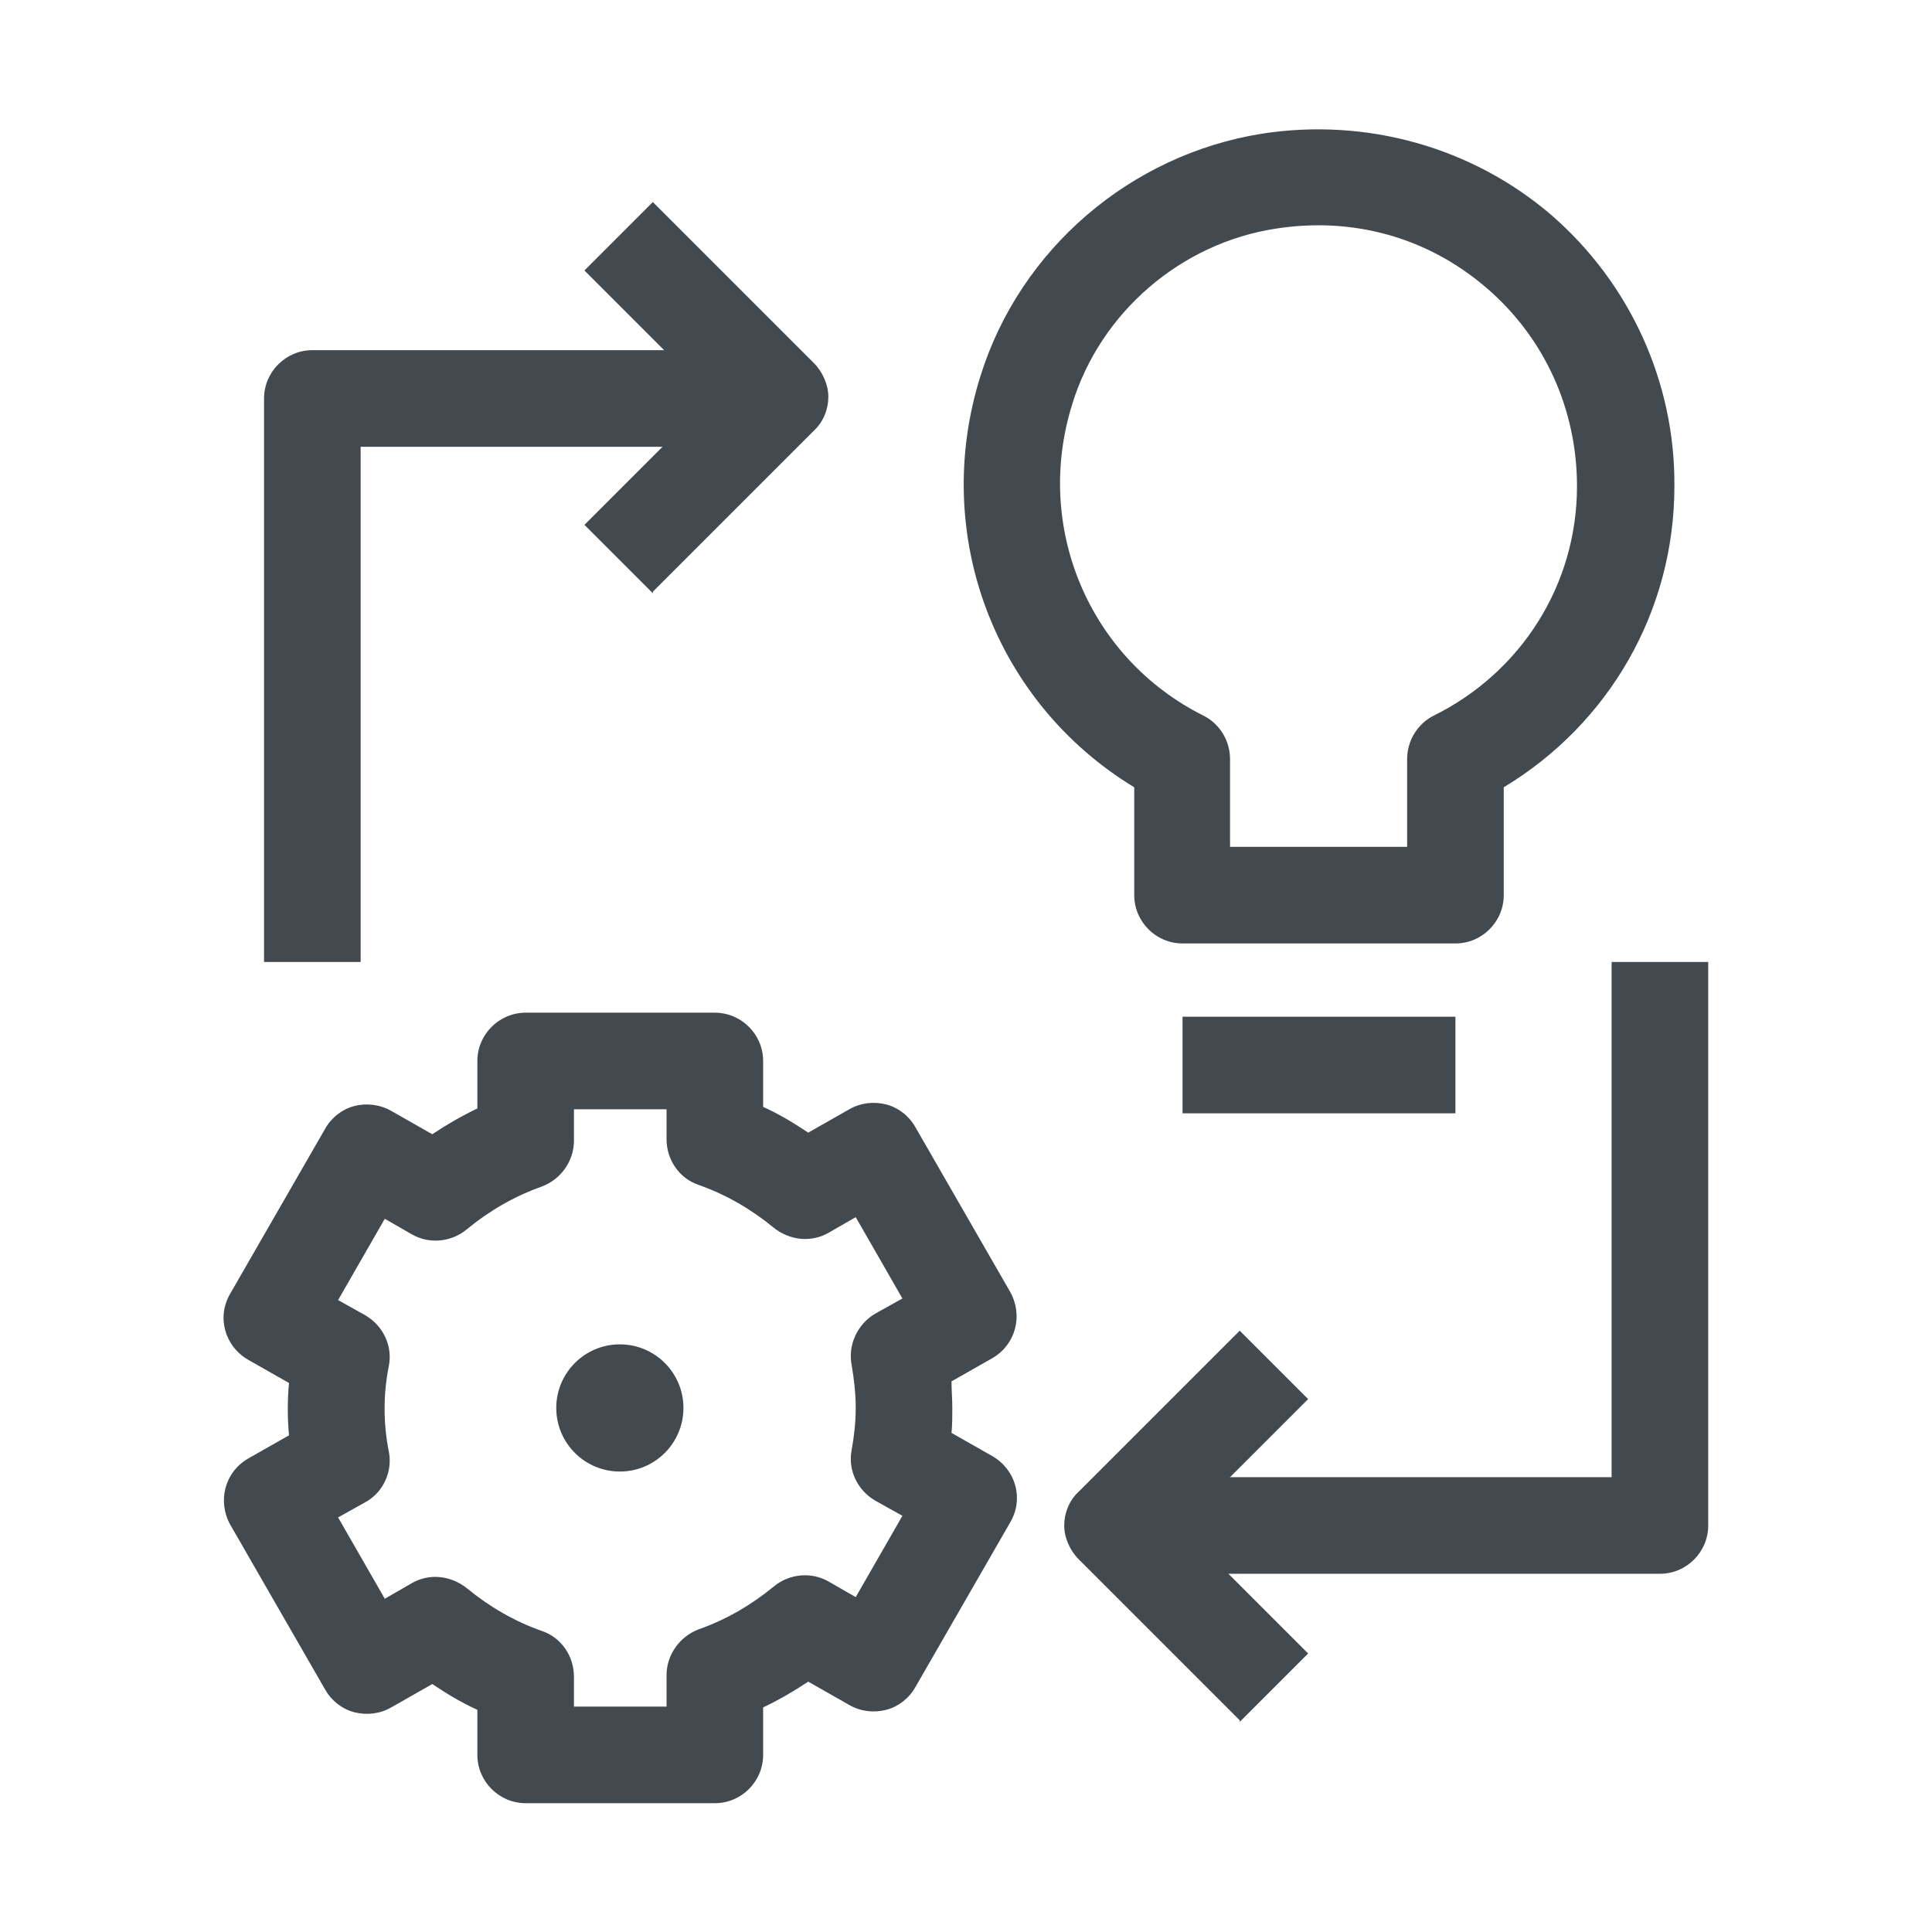 <?xml version="1.0" encoding="UTF-8"?>
<svg id="OUTLINE" xmlns="http://www.w3.org/2000/svg" viewBox="0 0 24 24">
  <defs>
    <style>
      .cls-1 {
        fill: #434a4f;
      }
    </style>
  </defs>
  <g>
    <path class="cls-1" d="m18.08,11.72h-3.39c-.33,0-.6-.27-.6-.6v-1.34c-1.73-1.05-2.53-3.14-1.91-5.11.49-1.57,1.86-2.75,3.5-3.01,1.3-.2,2.61.17,3.59,1.01.98.85,1.54,2.08,1.53,3.37,0,1.55-.81,2.95-2.12,3.74v1.34c0,.33-.27.6-.6.6Zm-2.79-1.2h2.19v-1.09c0-.23.13-.44.33-.54,1.09-.54,1.78-1.63,1.78-2.85h0c0-.95-.4-1.84-1.12-2.46-.73-.63-1.66-.89-2.62-.74-1.18.18-2.18,1.04-2.53,2.18-.48,1.53.21,3.16,1.63,3.87.2.1.33.31.33.54v1.09Z"/>
    <rect class="cls-1" x="14.69" y="12.63" width="3.39" height="1.2"/>
  </g>
  <g>
    <path class="cls-1" d="m8.88,22.4h-2.35c-.33,0-.6-.27-.6-.6v-.56c-.2-.09-.38-.2-.56-.32l-.51.29c-.14.08-.3.1-.46.06-.15-.04-.28-.14-.36-.28l-1.18-2.05c-.16-.29-.07-.65.22-.82l.51-.29c-.02-.22-.02-.43,0-.65l-.51-.29c-.29-.17-.39-.53-.22-.82l1.18-2.05c.08-.14.21-.24.36-.28.15-.04.32-.02.46.06l.51.29c.18-.12.37-.23.56-.32v-.59c0-.33.27-.6.6-.6h2.35c.33,0,.6.27.6.6v.57c.2.09.38.2.56.32l.51-.29c.14-.08.3-.1.46-.06.15.04.28.14.36.28l1.18,2.05c.16.29.07.65-.22.82l-.51.29c0,.11.01.22.01.33h0c0,.1,0,.21-.01.31l.51.29c.29.17.39.53.22.82l-1.18,2.05c-.08.14-.21.24-.36.28-.16.04-.32.02-.46-.06l-.51-.29c-.18.12-.37.23-.56.32v.59c0,.33-.27.6-.6.6Zm-1.75-1.2h1.15v-.39c0-.25.16-.48.4-.57.34-.12.65-.3.93-.53.19-.16.47-.19.69-.06l.33.19.58-1.01-.34-.19c-.22-.13-.34-.38-.29-.63.03-.17.05-.34.05-.52,0-.18-.02-.35-.05-.53-.05-.25.07-.51.29-.64l.34-.19-.58-1.01-.33.19c-.22.13-.49.1-.69-.06-.28-.23-.59-.41-.93-.53-.24-.08-.4-.31-.4-.57v-.37h-1.15v.39c0,.25-.16.48-.4.57-.34.12-.65.3-.93.53-.19.16-.47.19-.69.06l-.33-.19-.58,1.01.34.19c.22.13.34.38.29.63-.07.35-.07.71,0,1.06.05.25-.07.51-.29.63l-.34.19.58,1.01.33-.19c.22-.13.49-.1.69.06.28.23.59.41.93.53.24.08.4.31.4.57v.36Z"/>
    <circle class="cls-1" cx="7.7" cy="17.49" r=".79"/>
  </g>
  <g>
    <path class="cls-1" d="m4.48,11.95h-1.2v-7c0-.33.27-.6.6-.6h5.8v1.2h-5.2v6.4Z"/>
    <path class="cls-1" d="m8.11,7.37l-.85-.85,1.58-1.58-1.58-1.58.85-.85,2,2c.11.11.18.27.18.42s-.06.31-.18.42l-2,2Z"/>
    <path class="cls-1" d="m20.62,19.55h-6.19v-1.2h5.59v-6.4h1.2v7c0,.33-.27.6-.6.6Z"/>
    <path class="cls-1" d="m15.4,21.37l-2-2c-.11-.11-.18-.27-.18-.42s.06-.31.18-.42l2-2,.85.85-1.58,1.58,1.58,1.58-.85.85Z"/>
  </g>
</svg>